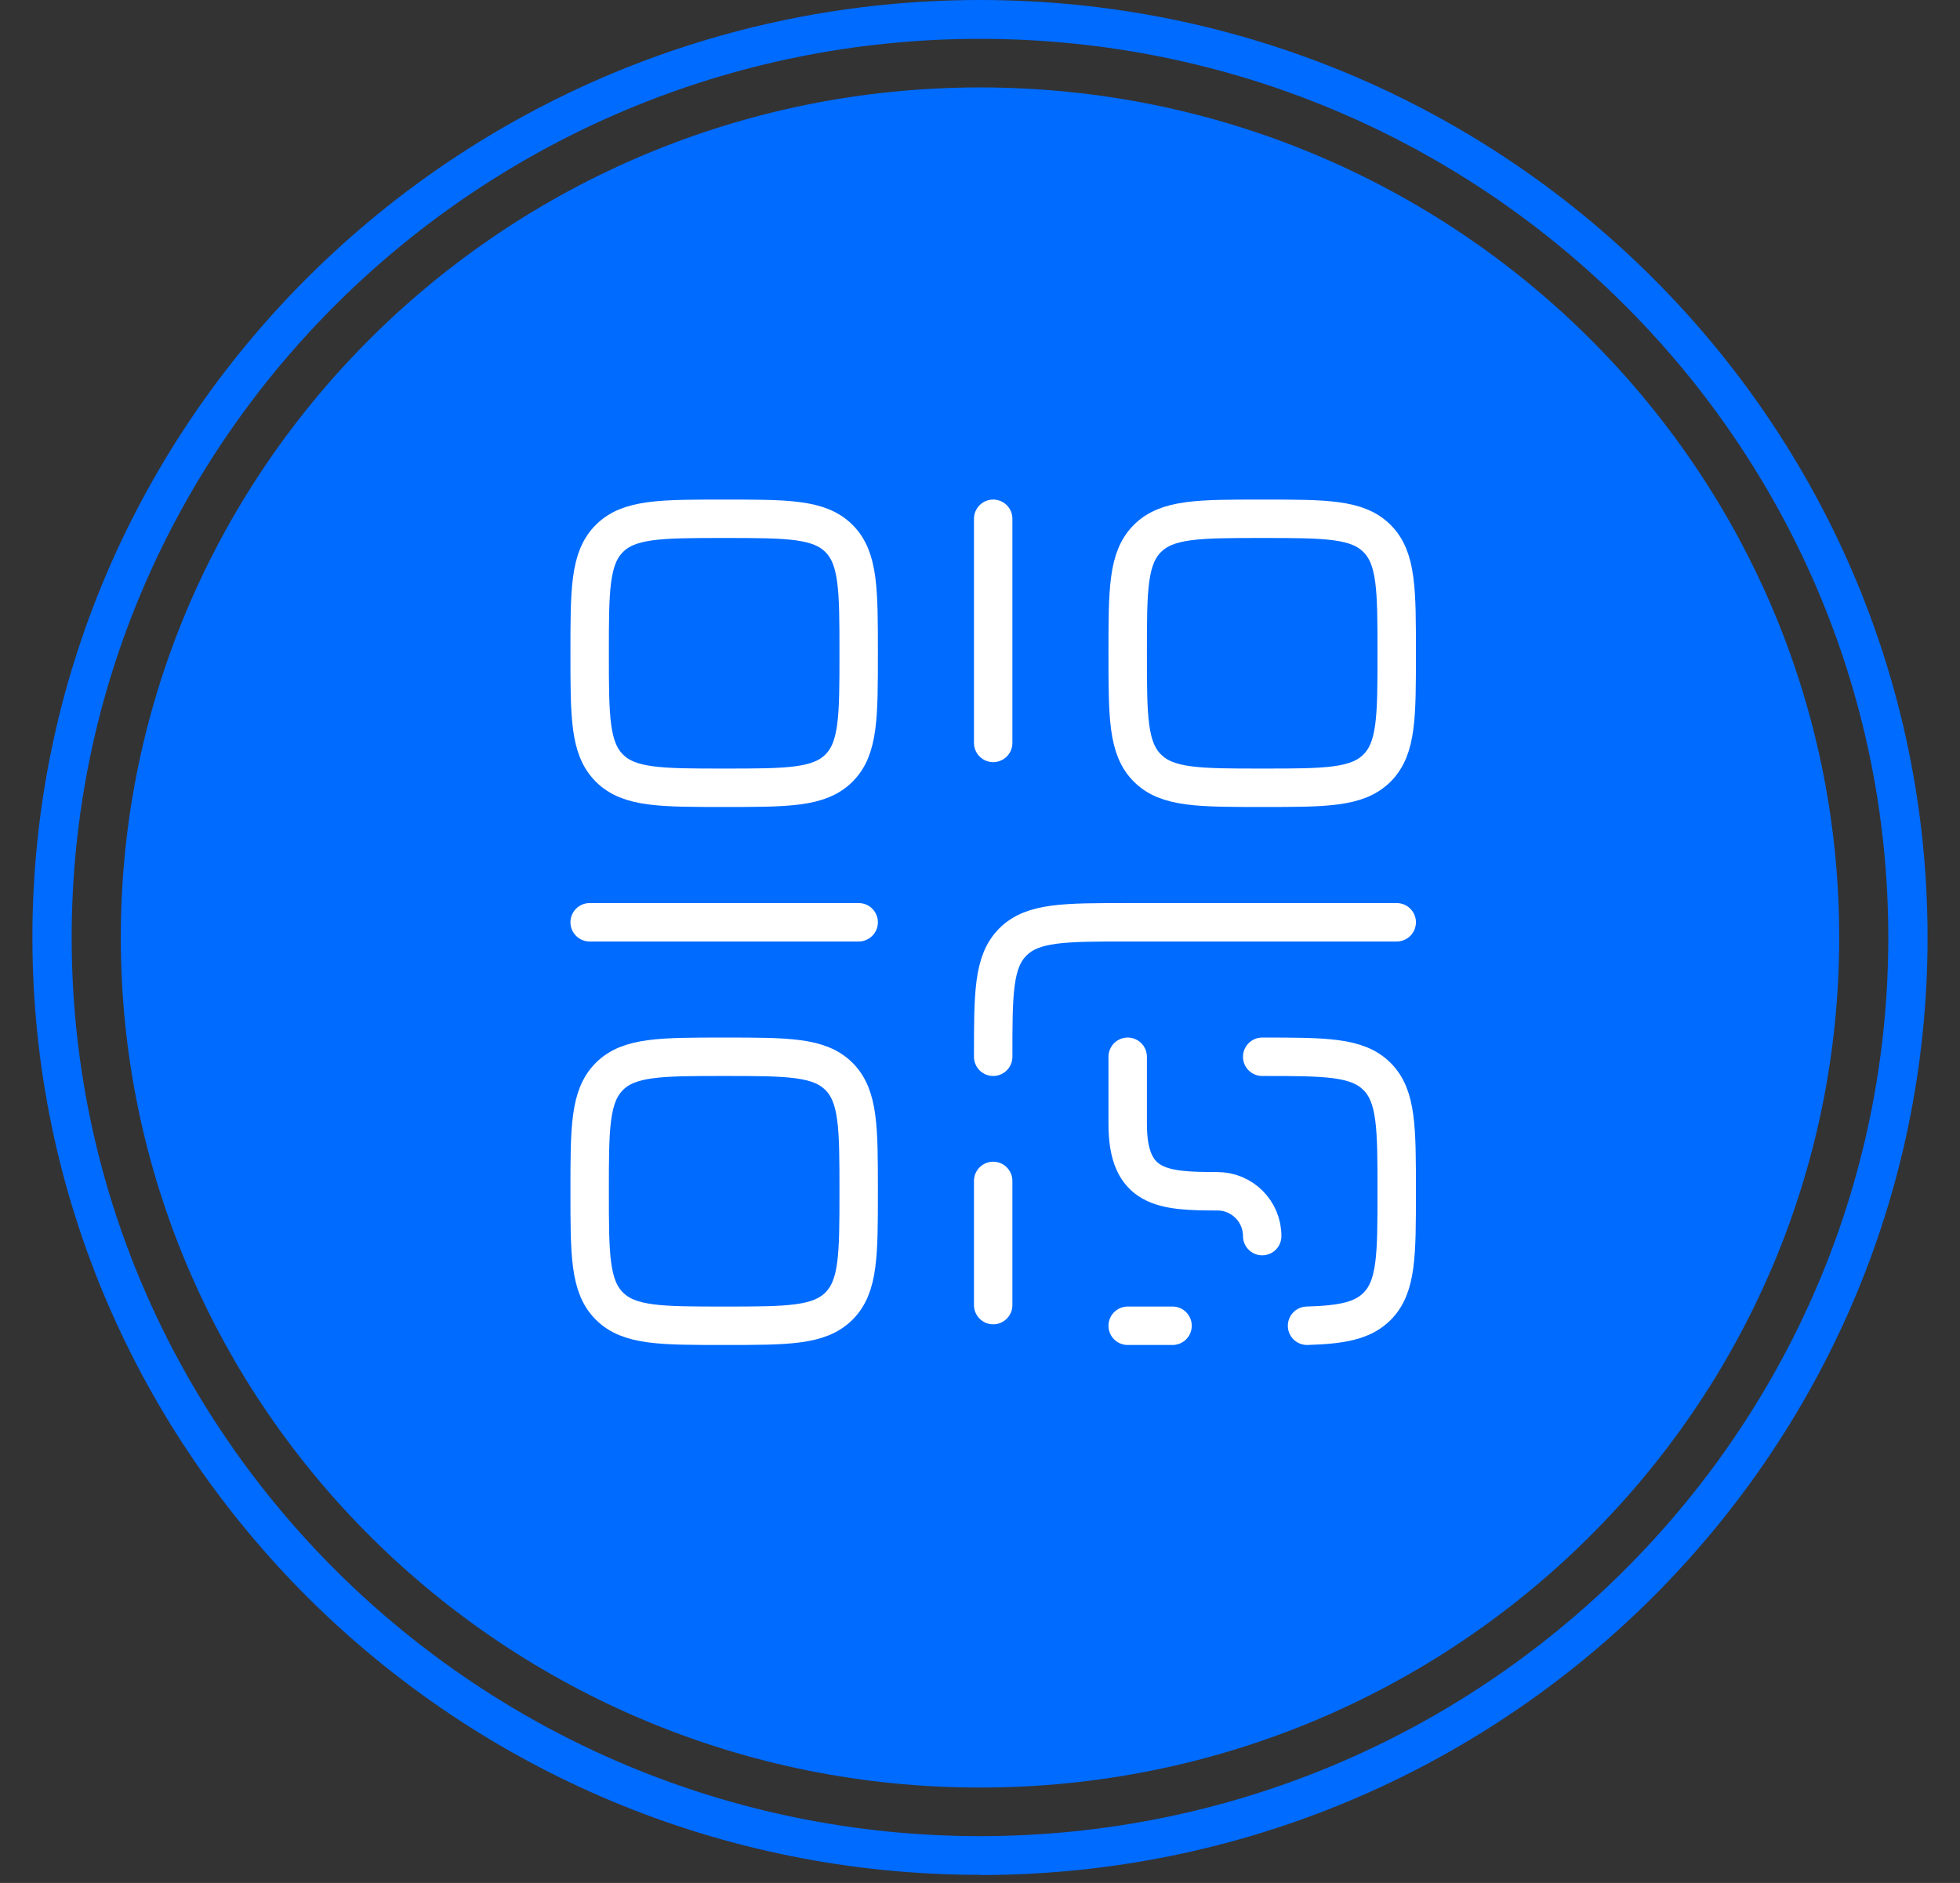 <svg width="51" height="49" viewBox="0 0 51 49" fill="none" xmlns="http://www.w3.org/2000/svg">
<rect x="0" y="0" width="51" height="49" fill="#333333" stroke="none"/>
<path d="M25.5 48.788C11.907 48.788 0.843 37.846 0.843 24.391C0.843 10.937 11.907 0 25.5 0C39.093 0 50.156 10.942 50.156 24.396C50.156 37.851 39.098 48.793 25.5 48.793V48.788ZM25.5 1.011C12.469 1.011 1.865 11.503 1.865 24.396C1.865 37.29 12.469 47.781 25.5 47.781C38.531 47.781 49.134 37.29 49.134 24.396C49.134 11.503 38.531 1.011 25.5 1.011Z" fill="#006BFF"/>
<path d="M25.5 46.517C37.847 46.517 47.857 36.614 47.857 24.396C47.857 12.179 37.847 2.275 25.5 2.275C13.153 2.275 3.143 12.179 3.143 24.396C3.143 36.614 13.153 46.517 25.5 46.517Z" fill="#006BFF"/>
<path d="M15.343 17C15.343 15.35 15.343 14.525 15.856 14.013C16.368 13.5 17.193 13.5 18.843 13.5C20.493 13.5 21.318 13.5 21.831 14.013C22.343 14.525 22.343 15.35 22.343 17C22.343 18.65 22.343 19.475 21.831 19.987C21.318 20.5 20.493 20.5 18.843 20.5C17.193 20.5 16.368 20.5 15.856 19.987C15.343 19.475 15.343 18.65 15.343 17Z" stroke="white"/>
<path d="M15.343 31C15.343 29.35 15.343 28.525 15.856 28.012C16.368 27.5 17.193 27.5 18.843 27.5C20.493 27.5 21.318 27.5 21.831 28.012C22.343 28.525 22.343 29.35 22.343 31C22.343 32.65 22.343 33.475 21.831 33.987C21.318 34.5 20.493 34.5 18.843 34.5C17.193 34.5 16.368 34.5 15.856 33.987C15.343 33.475 15.343 32.65 15.343 31Z" stroke="white"/>
<path d="M15.343 24H22.343" stroke="white" stroke-linecap="round" stroke-linejoin="round"/>
<path d="M25.843 13.5V19.333" stroke="white" stroke-linecap="round" stroke-linejoin="round"/>
<path d="M29.343 17C29.343 15.35 29.343 14.525 29.856 14.013C30.368 13.5 31.193 13.5 32.843 13.5C34.493 13.5 35.318 13.5 35.831 14.013C36.343 14.525 36.343 15.35 36.343 17C36.343 18.65 36.343 19.475 35.831 19.987C35.318 20.5 34.493 20.5 32.843 20.5C31.193 20.5 30.368 20.5 29.856 19.987C29.343 19.475 29.343 18.65 29.343 17Z" stroke="white"/>
<path d="M36.343 24H29.343C27.693 24 26.868 24 26.356 24.512C25.843 25.025 25.843 25.85 25.843 27.5M25.843 30.731V33.962M29.343 27.5V29.25C29.343 30.938 30.258 31 31.677 31C32.321 31 32.843 31.522 32.843 32.167M30.51 34.5H29.343M32.843 27.5C34.493 27.5 35.318 27.5 35.831 28.013C36.343 28.526 36.343 29.353 36.343 31.005C36.343 32.657 36.343 33.483 35.831 33.997C35.457 34.371 34.916 34.473 34.01 34.5" stroke="white" stroke-linecap="round"/>
</svg>
